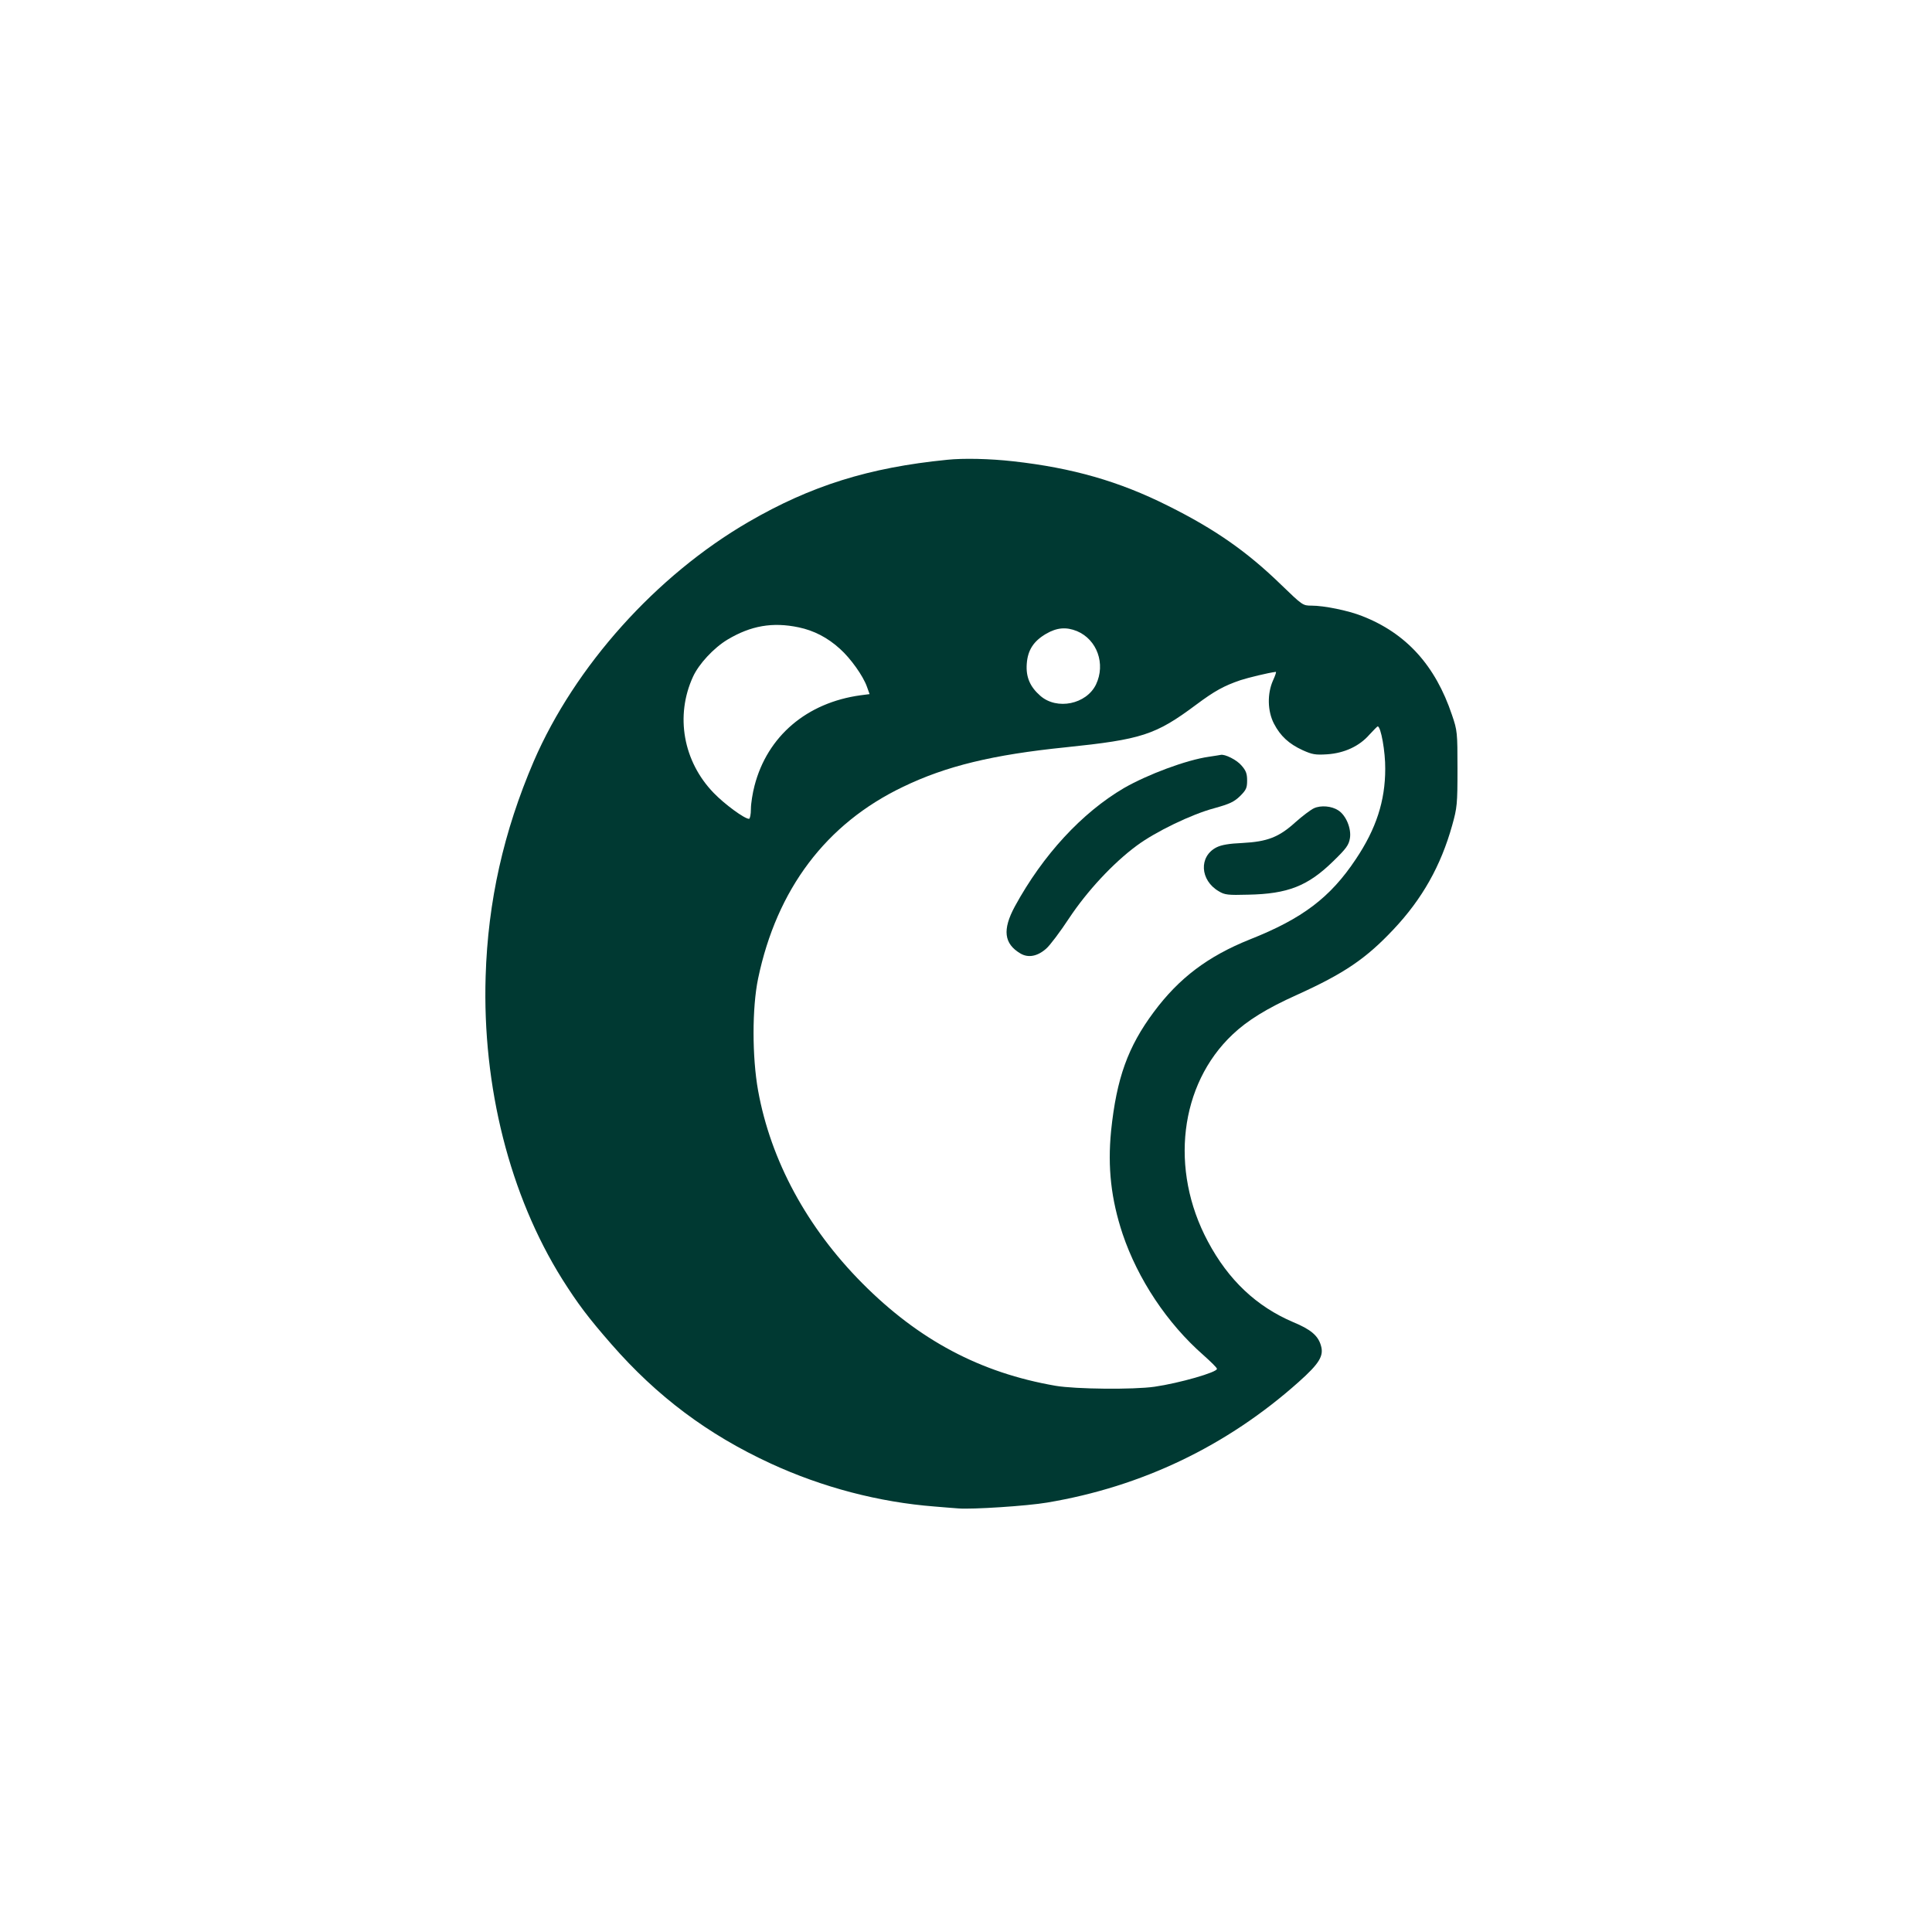 <?xml version="1.0" standalone="no"?>
<!DOCTYPE svg PUBLIC "-//W3C//DTD SVG 20010904//EN"
 "http://www.w3.org/TR/2001/REC-SVG-20010904/DTD/svg10.dtd">
<svg version="1.0" xmlns="http://www.w3.org/2000/svg"
 width="1024pt" height="1024pt" viewBox="0 0 1024 1024"
 preserveAspectRatio="xMidYMid meet">

<g transform="translate(0,1024) scale(0.1,-0.1)"
fill="#003932" stroke="none">
<path d="M5020 7803 c-415 -41 -723 -138 -1052 -329 -490 -284 -921 -765
-1139 -1269 -160 -373 -243 -743 -255 -1140 -18 -584 128 -1161 406 -1605 83
-131 137 -203 261 -345 241 -276 510 -478 844 -632 273 -126 573 -205 870
-228 44 -4 100 -8 125 -10 71 -6 365 13 470 31 502 84 953 300 1333 639 110
98 135 139 118 194 -15 52 -54 85 -146 123 -195 83 -344 223 -453 428 -204
381 -150 832 131 1097 78 74 181 138 339 209 252 114 367 192 513 347 153 162
252 338 312 553 26 93 28 111 28 299 0 193 -1 203 -29 285 -88 263 -243 434
-477 525 -73 29 -201 55 -268 55 -46 0 -48 2 -160 110 -181 176 -351 295 -600
419 -259 130 -507 201 -821 236 -124 14 -264 17 -350 8z m-787 -888 c81 -17
153 -54 219 -114 57 -51 123 -144 143 -201 l14 -39 -47 -6 c-286 -39 -495
-217 -563 -480 -10 -38 -19 -94 -19 -122 0 -30 -5 -53 -10 -53 -24 0 -129 77
-187 137 -162 167 -205 409 -110 616 31 68 110 153 183 197 124 74 239 94 377
65z m1475 -20 c107 -45 153 -174 101 -283 -51 -105 -207 -137 -295 -60 -55 48
-77 100 -72 169 5 73 36 121 103 160 57 33 106 37 163 14z m1039 -262 c-31
-70 -29 -162 5 -228 34 -66 80 -108 152 -141 51 -23 68 -26 130 -22 91 6 171
43 224 104 22 24 42 44 44 44 17 0 41 -135 40 -225 0 -170 -48 -318 -156 -479
-135 -203 -283 -315 -561 -425 -222 -89 -375 -204 -509 -384 -138 -185 -198
-352 -227 -631 -19 -194 0 -362 61 -546 81 -240 236 -474 429 -643 38 -34 71
-66 71 -72 3 -18 -199 -76 -331 -95 -112 -16 -418 -13 -524 5 -399 69 -725
242 -1025 544 -293 295 -485 650 -552 1021 -32 178 -32 439 0 593 99 474 360
821 767 1016 229 111 479 171 862 210 405 42 477 65 693 226 98 73 147 100
235 130 40 13 146 39 187 44 4 1 -3 -20 -15 -46z"/>
<path d="M6407 6229 c-119 -17 -325 -94 -450 -166 -223 -131 -429 -354 -578
-627 -67 -124 -58 -198 30 -250 41 -24 90 -15 136 26 19 16 74 89 122 162 95
143 232 291 358 384 98 73 290 166 410 198 83 23 106 34 138 65 32 32 37 43
37 82 0 37 -6 53 -31 81 -25 29 -87 60 -109 55 -3 -1 -31 -5 -63 -10z"/>
<path d="M6964 5956 c-17 -8 -61 -41 -98 -74 -87 -79 -148 -103 -281 -110 -70
-3 -111 -10 -137 -23 -95 -48 -88 -175 12 -233 31 -19 49 -21 155 -18 211 4
317 46 451 177 70 68 83 86 89 123 8 51 -21 121 -62 147 -35 23 -92 28 -129
11z"/>
</g>
</svg>
